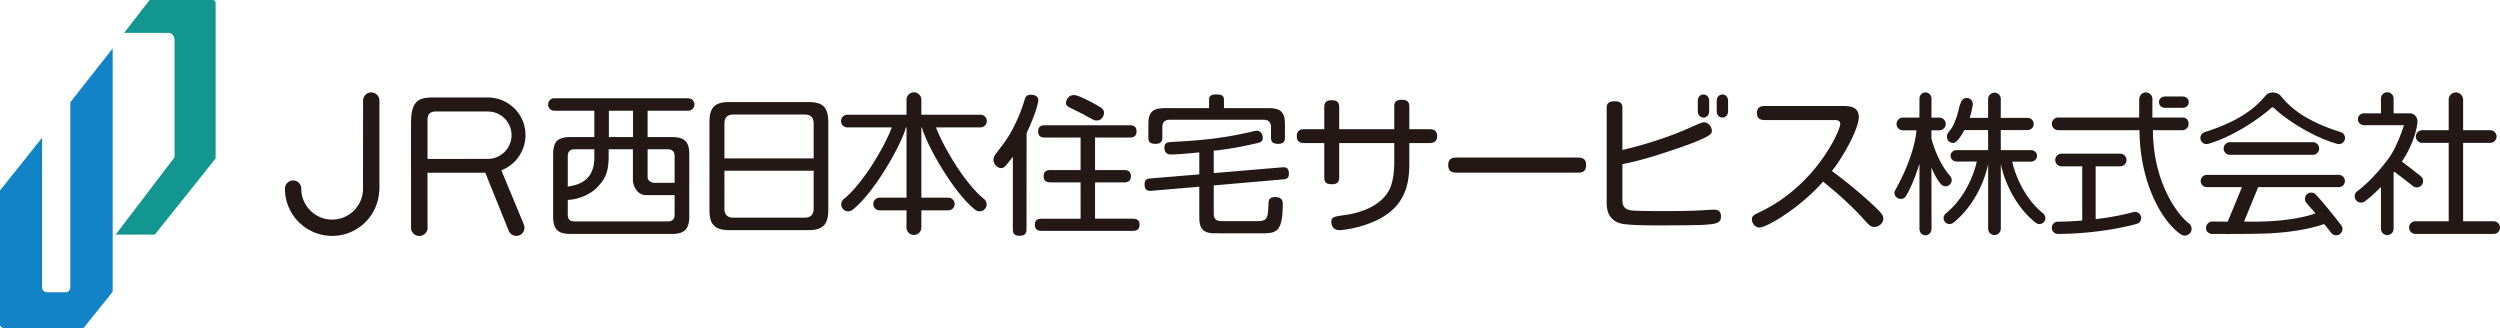 <svg data-name="レイヤー 1" xmlns="http://www.w3.org/2000/svg" width="694.935" height="91.205" viewBox="0 0 694.935 91.205"><path d="M34.492 9.14L41.595 0h17.369c.755.044 1.009.257.972 1.13v42.923L43.027 65.217H32.152l16.372-21.51V11.154s0-1.668-1.384-2.013H34.492z" fill="#12968f"/><path d="M31.321 13.452v67.661l-8.113 10.092H.87s-.633-.187-.87-.8V52.943L11.694 38.3v41.815s.176 1.14 1.381 1.126h5.44s.722-.066 1.026-1.126v-51.69l11.78-14.973z" fill="#1283c6"/><g fill="#231815"><path d="M191.413 27.326l-.014-.005h-.036c-.006 0-.01-.003-.018-.003l-.018.003h-37.01c-.026 0-.2 0-.26-.003-.888-.015-1.633.712-1.688 1.602-.001.012-.012.034-.012.047l.007.064v.027c0 .94.755 1.72 1.693 1.72.022 0 .037-.023.054-.023.02.004.05.02.065.02h11.026v7.332h-6.675c-3.342 0-4.77 1.126-4.77 4.77v17.308c0 3.64 1.428 4.84 4.77 4.84h28.257c3.382 0 4.816-1.239 4.816-4.84V42.877c0-3.684-1.52-4.77-4.816-4.77h-6.765v-7.332h11.233c.05 0 .085-.004.13-.005.923-.025 1.664-.833 1.664-1.756 0-.911-.726-1.654-1.633-1.688m-22.159 3.455h6.712V38.1h-6.712v-7.32zm-11.432 12.663c0-1.26.56-1.953 1.909-1.953h5.47v2.32c0 6.434-4.447 7.639-7.379 8.042v-8.41zm29.702 16.195c0 1.385-.696 1.906-1.95 1.906h-25.843c-1.215 0-1.909-.52-1.909-1.906v-4.1c3.082 0 6.694-1.76 8.298-3.587 1.237-1.415 3.071-3.009 3.071-8.34v-2.12h6.743v8.67c0 1.116.95 4.078 3.705 4.078h7.885v5.399zm-1.95-18.148c1.342 0 1.95.693 1.95 1.953v7.365h-5.375s.69.018-.177.018c-.957 0-1.953-.63-1.953-1.535v-7.8h5.555zm39.07-13.128h-21.837c-4.075 0-5.592 1.388-5.592 5.593v24.377c0 4.248 1.556 5.636 5.592 5.636h21.836c4.078 0 5.595-1.474 5.595-5.636V33.956c0-4.25-1.604-5.593-5.595-5.593m1.534 29.582c0 1.776-.868 2.556-2.558 2.556h-19.688c-1.476 0-2.561-.567-2.561-2.556V47.458h24.807v10.487zm0-13.911H201.37V34.39c0-1.995 1.085-2.562 2.561-2.562h19.688c1.862 0 2.558.956 2.558 2.562v9.643zm46.4-8.628a1.757 1.757 0 001.733-1.76c0-.96-.771-1.744-1.732-1.758h-16.463v-4.16h-.001a2.065 2.065 0 10-4.132.003c0 .016.003.03.006.047v4.11h-16.45a1.76 1.76 0 000 3.52h12.368c-.71 1.965-2.51 5.642-4.726 9.238-2.592 4.266-6.01 8.618-8.58 10.632a1.926 1.926 0 00-.763 1.532c0 1.068.867 1.935 1.932 1.935.446 0 .853-.158 1.177-.411l.014.015c3.521-2.801 7.069-7.812 9.932-12.593 1.434-2.415 2.664-4.76 3.556-6.714.643-1.476 1.125-2.575 1.365-3.634h.175v19.543h-7.479v.003h-.002c-.978 0-1.758.785-1.758 1.759s.78 1.76 1.758 1.76l.027-.003h7.454v4.783c-.003.018-.006.032-.006.05a2.065 2.065 0 004.128.017h.005v-4.85h7.457l.032.002a1.758 1.758 0 00.003-3.518v-.003h-7.492V35.408h.162c.24 1.059.72 2.158 1.362 3.634.89 1.953 2.124 4.299 3.557 6.714 2.866 4.781 6.409 9.792 9.93 12.593l.014-.015c.329.253.731.41 1.177.41a1.938 1.938 0 001.936-1.934c0-.626-.302-1.176-.762-1.532-2.574-2.014-5.99-6.366-8.58-10.632-2.22-3.596-4.015-7.273-4.73-9.238h12.397v-.002zm-37.038-3.518h37.039M116.55 65.589a2.304 2.304 0 01-2.301-2.3c0-.388 0-.642.006-.815V34.311c0-5.46 1.415-7.213 5.81-7.213h15.815c5.726.187 10.192 4.778 10.192 10.483 0 4.315-2.684 8.21-6.705 9.758l6.308 15.205a2.9 2.9 0 01.113.753 2.273 2.273 0 01-2.272 2.274 2.25 2.25 0 01-2.105-1.43l-6.505-16.12h-16.068V63.13l.018.16c0 1.27-1.034 2.3-2.306 2.3m2.288-21.413h9.121l.946-.006 6.866-.006c3.54-.081 6.428-3.033 6.428-6.58 0-3.634-2.953-6.59-6.584-6.59l-14.43-.007c-1.62 0-2.347.725-2.347 2.353v10.836zM92.324 65.575c-7.236 0-13.12-5.884-13.12-13.12a2.276 2.276 0 012.272-2.295 2.278 2.278 0 012.277 2.273c.006 0 .012.48.02.71.346 4.424 4.102 7.898 8.547 7.898 4.738 0 8.585-3.853 8.585-8.587l.02-24.442c-.009-1.302 1.014-2.324 2.268-2.324a2.273 2.273 0 012.276 2.272v24.494c0 .261-.03.542-.07.822-.418 6.893-6.163 12.3-13.075 12.3m191.136-.04c-1.596 0-1.916-.714-1.916-1.864V43.578l-.64.818c-1.489 1.932-1.818 2.321-2.642 2.321-1.095 0-2.093-1.112-2.093-2.33 0-.667.27-1.138.8-1.83 2.755-3.6 3.782-4.947 5.68-9.05.797-1.704 1.46-3.467 2.156-5.72.246-.852.515-1.452 1.806-1.452.334 0 2.004.075 2.004 1.524 0 .612-.583 3.45-3.244 9.137l-.03 26.676c0 .9-.146 1.864-1.88 1.864zm6.123-1.356c-.828 0-1.923-.175-1.923-1.693 0-1.517 1.095-1.694 1.923-1.694h10.793V50.701h-8.303c-.844 0-1.964-.175-1.964-1.695 0-1.536 1.05-1.73 1.964-1.73h8.303v-9.037h-9.88c-.89 0-1.917-.191-1.917-1.693 0-1.534 1.026-1.734 1.916-1.734h23.474c.911 0 1.96.192 1.96 1.692 0 1.538-1.049 1.735-1.96 1.735h-9.574v9.037h7.996c.914 0 1.968.191 1.968 1.69 0 1.537-1.054 1.735-1.968 1.735h-7.996v10.092h10.446c.821 0 1.92.171 1.92 1.652 0 1.538-1.03 1.735-1.92 1.735h-25.258zm15.294-30.686c-.637 0-.901-.098-3.534-1.606-.38-.21-1.586-.805-2.61-1.309-.66-.325-1.247-.617-1.47-.733-.875-.463-.948-.877-.948-1.225 0-.766.652-2.201 2.227-2.201 1.215 0 4.943 2.003 6.158 2.705 1.656.934 2.182 1.275 2.182 2.252 0 1.022-.805 2.117-2.005 2.117zm45.32 31.366c-10.956 0-12.358 0-13.315-.043-3.094-.18-3.509-2.308-3.509-4.365v-8.551l-13.275 1.133c-.137.008-.256.016-.393.016-.435 0-.764-.088-1.003-.283-.36-.283-.536-.805-.536-1.554 0-1.239.611-1.535 1.597-1.61l13.61-1.13v-6.116l-.391.039c-4.2.434-6.679.55-7.477.55-1.214 0-1.835-.657-1.835-1.948s.923-1.465 1.793-1.525c6.811-.385 13.733-.776 22.543-2.892.373-.09.98-.243 1.36-.243 1.355 0 1.657 1.474 1.657 1.99 0 .959-.578 1.263-1.645 1.486-4.863 1.077-6.444 1.384-10.806 1.947-.226.04-.729.082-.831.082h-.35v6.268l19.044-1.604c.12-.008.243-.019.38-.019.627 0 1.463.184 1.463 1.758 0 1.353-.738 1.534-1.557 1.61l-19.33 1.68v7.814c0 2.122 1.29 2.122 2.924 2.122h4.593c4.569 0 5.041 0 5.456-.046 2.01-.198 2.063-1.219 2.237-4.602.045-1.02.09-2.051 1.874-2.051 1.396 0 2.098.613 2.098 1.822 0 8.264-1.867 8.264-6.376 8.264zm5.155-24.882c-1.734 0-2.05-.625-2.05-1.863v-2.797c0-1.31-.731-2.036-2.058-2.036h-26.087c-1.35 0-2.058.705-2.058 2.036v2.838c0 .947-.226 1.822-1.836 1.822-1.736 0-2.048-.614-2.048-1.822V34.47c0-3.253 1.177-4.405 4.495-4.405h12.373V27.73c0-.687.212-1.48 1.874-1.48 1.7 0 2.271.374 2.271 1.48v2.335h12.46c2.844 0 4.494.72 4.494 4.405v3.645c0 .942-.137 1.863-1.83 1.863zm16.998 23.99c-2.21 0-2.272-2.014-2.272-2.243 0-1.388.589-1.51 3.705-1.944 6.27-.87 10.83-3.55 12.567-7.373 1.127-2.417 1.214-6.1 1.214-7.172v-5.471H372.26v9.54c0 .99-.252 1.907-2.047 1.907-1.534 0-2.1-.518-2.1-1.907v-9.54h-5.549c-1.413 0-2.097-.625-2.097-1.905 0-1.31.684-1.947 2.097-1.947h5.55v-6.106c0-.961.24-1.946 2.05-1.946 1.491 0 2.096.566 2.096 1.946v6.106h15.304V29.64c0-.987.25-1.903 2.052-1.903 1.535 0 2.14.532 2.14 1.903v6.274h5.636c1.414 0 2.097.625 2.097 1.905 0 1.291-.703 1.947-2.097 1.947h-5.636v5.683c0 5.736-1.117 12.118-9.374 15.923-4.652 2.134-9.165 2.597-10.033 2.597zm32.627-15.978c-1.249 0-2.405-.254-2.405-2.077 0-1.952 1.244-2.116 2.405-2.116h33.557c1.23 0 2.364.252 2.364 2.075 0 1.95-1.22 2.117-2.364 2.117h-33.557zm84.057 15.258c-.968 0-2.05-.98-2.05-2.288 0-.805.477-1.187 1.421-1.643 2.938-1.403 8.415-4.015 14.57-10.719 5.625-6.16 8.567-12.91 8.567-14.128 0-1.105-1.095-1.105-1.75-1.105h-19.274c-.918 0-2.136-.2-2.136-1.946 0-1.331.68-1.95 2.136-1.95h22.069c1.912 0 4.11.353 4.11 3.093 0 3.012-3.908 10.383-7.273 14.718l-.216.276.29.2c.212.152 5.298 3.772 11.235 9.298 2.656 2.488 2.782 2.978 2.782 3.693 0 1.241-1.167 2.331-2.492 2.331-1.02 0-1.381-.366-3.105-2.3-3.953-4.36-7.996-7.701-10.412-9.698l-.722-.6-.231.256c-6.351 7.101-15.408 12.512-17.52 12.512zm-28.481-.596c-4.826 0-8.267-.161-9.667-.456-3.825-.835-4.272-3.815-4.272-5.983V30.062c0-.923.17-1.908 2.18-1.908 1.822 0 2.19.732 2.19 1.908v11.62l.435-.1c5.63-1.291 12.642-3.582 17.449-5.697l.526-.233c3.469-1.53 3.747-1.645 4.404-1.645.893 0 2.048 1.129 2.048 2.328 0 .686 0 1.277-4.937 3.245-2.412.95-6.674 2.412-10.856 3.721-4.263 1.313-6.737 1.84-8.374 2.19l-.694.149v9.426c0 1.548 0 3.149 2.623 3.437 1.68.172 6.81.172 8.995.172 4.481 0 7.163-.048 9.55-.17.487-.016 1.09-.056 1.715-.094.912-.057 1.87-.118 2.593-.118.894 0 1.924.212 1.924 1.862 0 1.648-.753 2.192-5.434 2.373-3.052.124-9.132.124-12.398.124zm11.393-34.63v2.893c0 .969.612 1.756 1.58 1.756.969 0 1.58-.787 1.58-1.756v-2.893c0-.97-.611-1.757-1.58-1.757-.968 0-1.58.788-1.58 1.757m5.26 0v2.893c0 .969.612 1.756 1.581 1.756.967 0 1.576-.787 1.576-1.756v-2.893c0-.97-.61-1.757-1.576-1.757-.97 0-1.581.788-1.581 1.757m90.756 31.314c-5.993-4.789-8.215-12.374-8.61-14.402h5.124c.974 0 1.762-.647 1.762-1.62 0-.975-.788-1.59-1.762-1.59h-8.302l-.017-5.575h7.403c.972 0 1.76-.72 1.76-1.694s-.788-1.696-1.76-1.696h-7.403l.017-5.307a1.762 1.762 0 00-3.521 0l-.02 5.307h-5.101a27.64 27.64 0 00.819-3.397 1.71 1.71 0 00-1.655-2.123c-.806 0-1.45.57-1.633 1.317-.227.446-.42 1.043-.594 1.87-.321 1.557-1 3.365-1.643 4.628a9.269 9.269 0 01-.881 1.308l.004.006c-.167.162-.303.36-.397.578-.01.016-.022.023-.036.04-.39.418-.464 1.682.19 2.263.5.438 1.217.647 1.728.334.359-.046.576-.492.831-.722v.004c.01-.005.012-.01.017-.013.135-.125.243-.274.335-.437.56-.696 1.026-1.51 1.435-2.266h6.581l.02 5.575h-8.674c-.972 0-1.762.578-1.762 1.551 0 .976.79 1.624 1.762 1.624h5.513c-.376 1.973-2.593 9.62-8.62 14.437l.012.011c-.37.307-.614.749-.614 1.265 0 .922.749 1.672 1.67 1.672.39 0 .73-.156 1.016-.378l.018.025c3.934-3.201 6.364-7.217 7.815-10.545a30.44 30.44 0 001.54-4.405c.15-.58.254-1.021.324-1.394v18.046a1.761 1.761 0 003.52 0V46.008l-.01-.463c.08.382.186.838.34 1.436a30.76 30.76 0 001.537 4.405c1.451 3.328 3.88 7.344 7.819 10.545l.02-.025c.282.222.625.378 1.015.378.917 0 1.67-.75 1.67-1.672 0-.516-.25-.958-.607-1.265l.005-.01z"/><path d="M542.524 50.074c0-.423-.154-.8-.411-1.1l.02-.014c-2.11-2.34-3.582-5.438-4.48-7.997a31.133 31.133 0 01-.763-2.45V36.22h2.133a1.765 1.765 0 100-3.527h-2.133l.018-5.24c0-.972-.72-1.76-1.694-1.76-.97 0-1.651.788-1.651 1.76l-.018 5.24h-4.634a1.764 1.764 0 000 3.527h3.828c-.013.076-.025.131-.033.215-.184 2.524-1.564 8.739-5.8 16.285l.001.003c-.144.255-.309.546-.309.863 0 .941.837 1.708 1.776 1.708.636 0 1.183-.35 1.474-.862l.006.002c1.648-2.831 2.867-6.225 3.709-8.95v18.154c0 .972.682 1.76 1.65 1.76.974 0 1.695-.788 1.695-1.76l-.014-17.075c.59 1.39 1.377 3.129 2.474 4.408a1.7 1.7 0 001.448.81c.942 0 1.708-.763 1.708-1.706m129.281 2.013a1.755 1.755 0 001.035-3.172l.009-.014a320.88 320.88 0 00-5.192-3.992c2.423-3.467 4.23-8.375 4.328-11.193-.01-.41-.055-.792-.423-1.333-.352-.562-1.152-.924-1.721-.887h-4.481V27.47a1.76 1.76 0 10-3.517 0v4.026h-4.557c-.032-.003-.06-.011-.093-.011-.97 0-1.757.682-1.757 1.654 0 .973.786 1.655 1.757 1.655v.008h11.055c-.591 1.814-2.286 6.669-4.489 9.514-2.622 3.5-5.919 6.952-8.435 8.778-.01.01-.023.019-.036.03-.016.012-.034.028-.05.038l.004.003a1.747 1.747 0 00-.699 1.395c0 .97.788 1.758 1.76 1.758.41 0 .786-.145 1.081-.382l.01.008c1.424-1.046 2.943-2.423 4.448-3.972v11.613a1.758 1.758 0 103.517 0v-15.61c.065-.083.133-.16.2-.242 1.85 1.379 4.319 3.31 5.132 3.949.308.249.685.405 1.114.405"/><path d="M693.178 61.504h-8.496V39.719h6.436l.022.025c-.004-.005-.004-.013-.008-.025h1.087c.976 0 1.756-.788 1.756-1.762 0-.972-.78-1.759-1.756-1.759h-7.537v-8.665c0-.093-.008-.058-.022.037a1.999 1.999 0 00-3.994.134c0 .037.006.073.01.11v8.384h-7.373c-.97 0-1.756.787-1.756 1.76a1.76 1.76 0 001.756 1.761h7.373v21.785h-9.321a1.762 1.762 0 000 3.521h.54c.06 0 .13.003.314.003h20.582c.007 0 .025-.003.038-.003h.35c.972 0 1.756-.787 1.756-1.758a1.76 1.76 0 00-1.757-1.763M650.117 48.61H613.44a1.706 1.706 0 000 3.412h9.77l-3.966 9.597s-3.808-.039-4.288-.039c-1.014 0-1.74.88-1.74 1.892 0 1.112 1.133 1.553 1.614 1.553.52 0 12.322.096 16.922-.208 5.505-.347 10.656-1.246 14.278-2.537a32.274 32.274 0 011.9 2.356v-.004c.315.467.85.774 1.456.774.97 0 1.762-.79 1.762-1.762 0-.37-.085-.633-.276-.912-2.184-2.875-4.842-6.16-6.974-8.463v.001a1.755 1.755 0 00-1.426-.733 1.76 1.76 0 00-1.762 1.759c0 .386.13.735.335 1.024l-.002.001c.677.8 1.607 1.865 2.62 2.992-8.059 2.822-19.873 2.267-19.873 2.267l3.922-9.558h22.405c.946 0 1.709-.762 1.709-1.704s-.763-1.708-1.709-1.708m-7.219-5.574c.972 0 1.758-.786 1.758-1.757 0-.974-.786-1.76-1.758-1.76h-22.982a1.759 1.759 0 100 3.517h22.982z"/><path d="M650.654 36.728l.01-.014c-12.034-3.706-15.525-8.792-16.648-10.01-.024-.025-.205-.234-.205-.23l-.006.003c-.36-.468-1.427-.769-2.056-.769-.638 0-1.53.305-1.895.77l-.008-.008h-.004s-.02.073-.169.235c-1.186 1.244-4.819 6.308-16.819 10.007l.002.016a1.704 1.704 0 00-1.205 1.624 1.705 1.705 0 002.394 1.56c6.718-1.938 14.04-6.976 17.273-9.887h.005a.567.567 0 01.788-.015c2.933 2.883 10.44 7.964 17.346 9.898a1.705 1.705 0 002.4-1.556c0-.766-.509-1.406-1.203-1.624m-48.744-6.753h4.749c.973 0 1.76-.61 1.76-1.578 0-.97-.787-1.58-1.76-1.58h-4.75c-.973 0-1.76.61-1.76 1.58 0 .968.787 1.578 1.76 1.578"/><path d="M608.437 62.077l.003-.008c-2.715-1.973-9.914-10.832-9.984-25.875h8.162c.972 0 1.759-.786 1.759-1.756 0-.971-.588-1.793-1.69-1.761H598.3l.018-5.371v-.03c0 .17 0 0-.071-.233a1.813 1.813 0 00-1.753-1.353c-.988 0-1.785.787-1.82 1.763l-.024.003-.02 5.22h-22.316c-.065-.006-.123-.023-.19-.023a1.767 1.767 0 00-.331 3.501c.115.026.242.04.37.04h22.564c.059 14.372 6.15 25.372 11.492 28.938.025.015.043.033.069.048.004.001.005.005.013.008v-.003a1.84 1.84 0 001.016.301 1.893 1.893 0 001.892-1.89c0-.622-.305-1.174-.772-1.519"/><path d="M593.488 58.9c-.148 0-.285.024-.42.056v-.009c-3.568.96-7.23 1.576-10.528 1.973V46.234h6.773a1.759 1.759 0 100-3.517h-16.246c-.966 0-1.762.787-1.762 1.76 0 .97.796 1.757 1.762 1.757h5.733V61.3c-3.382.274-5.586.318-6.713.318-.014 0-.025-.003-.034-.003a1.705 1.705 0 100 3.412c.004 0 .004-.003.008-.003v.005c2.607-.002 12.102-.187 21.749-2.75l.083-.02a.745.745 0 01.061-.017l-.002-.004a1.701 1.701 0 00-.464-3.34"/></g></svg>